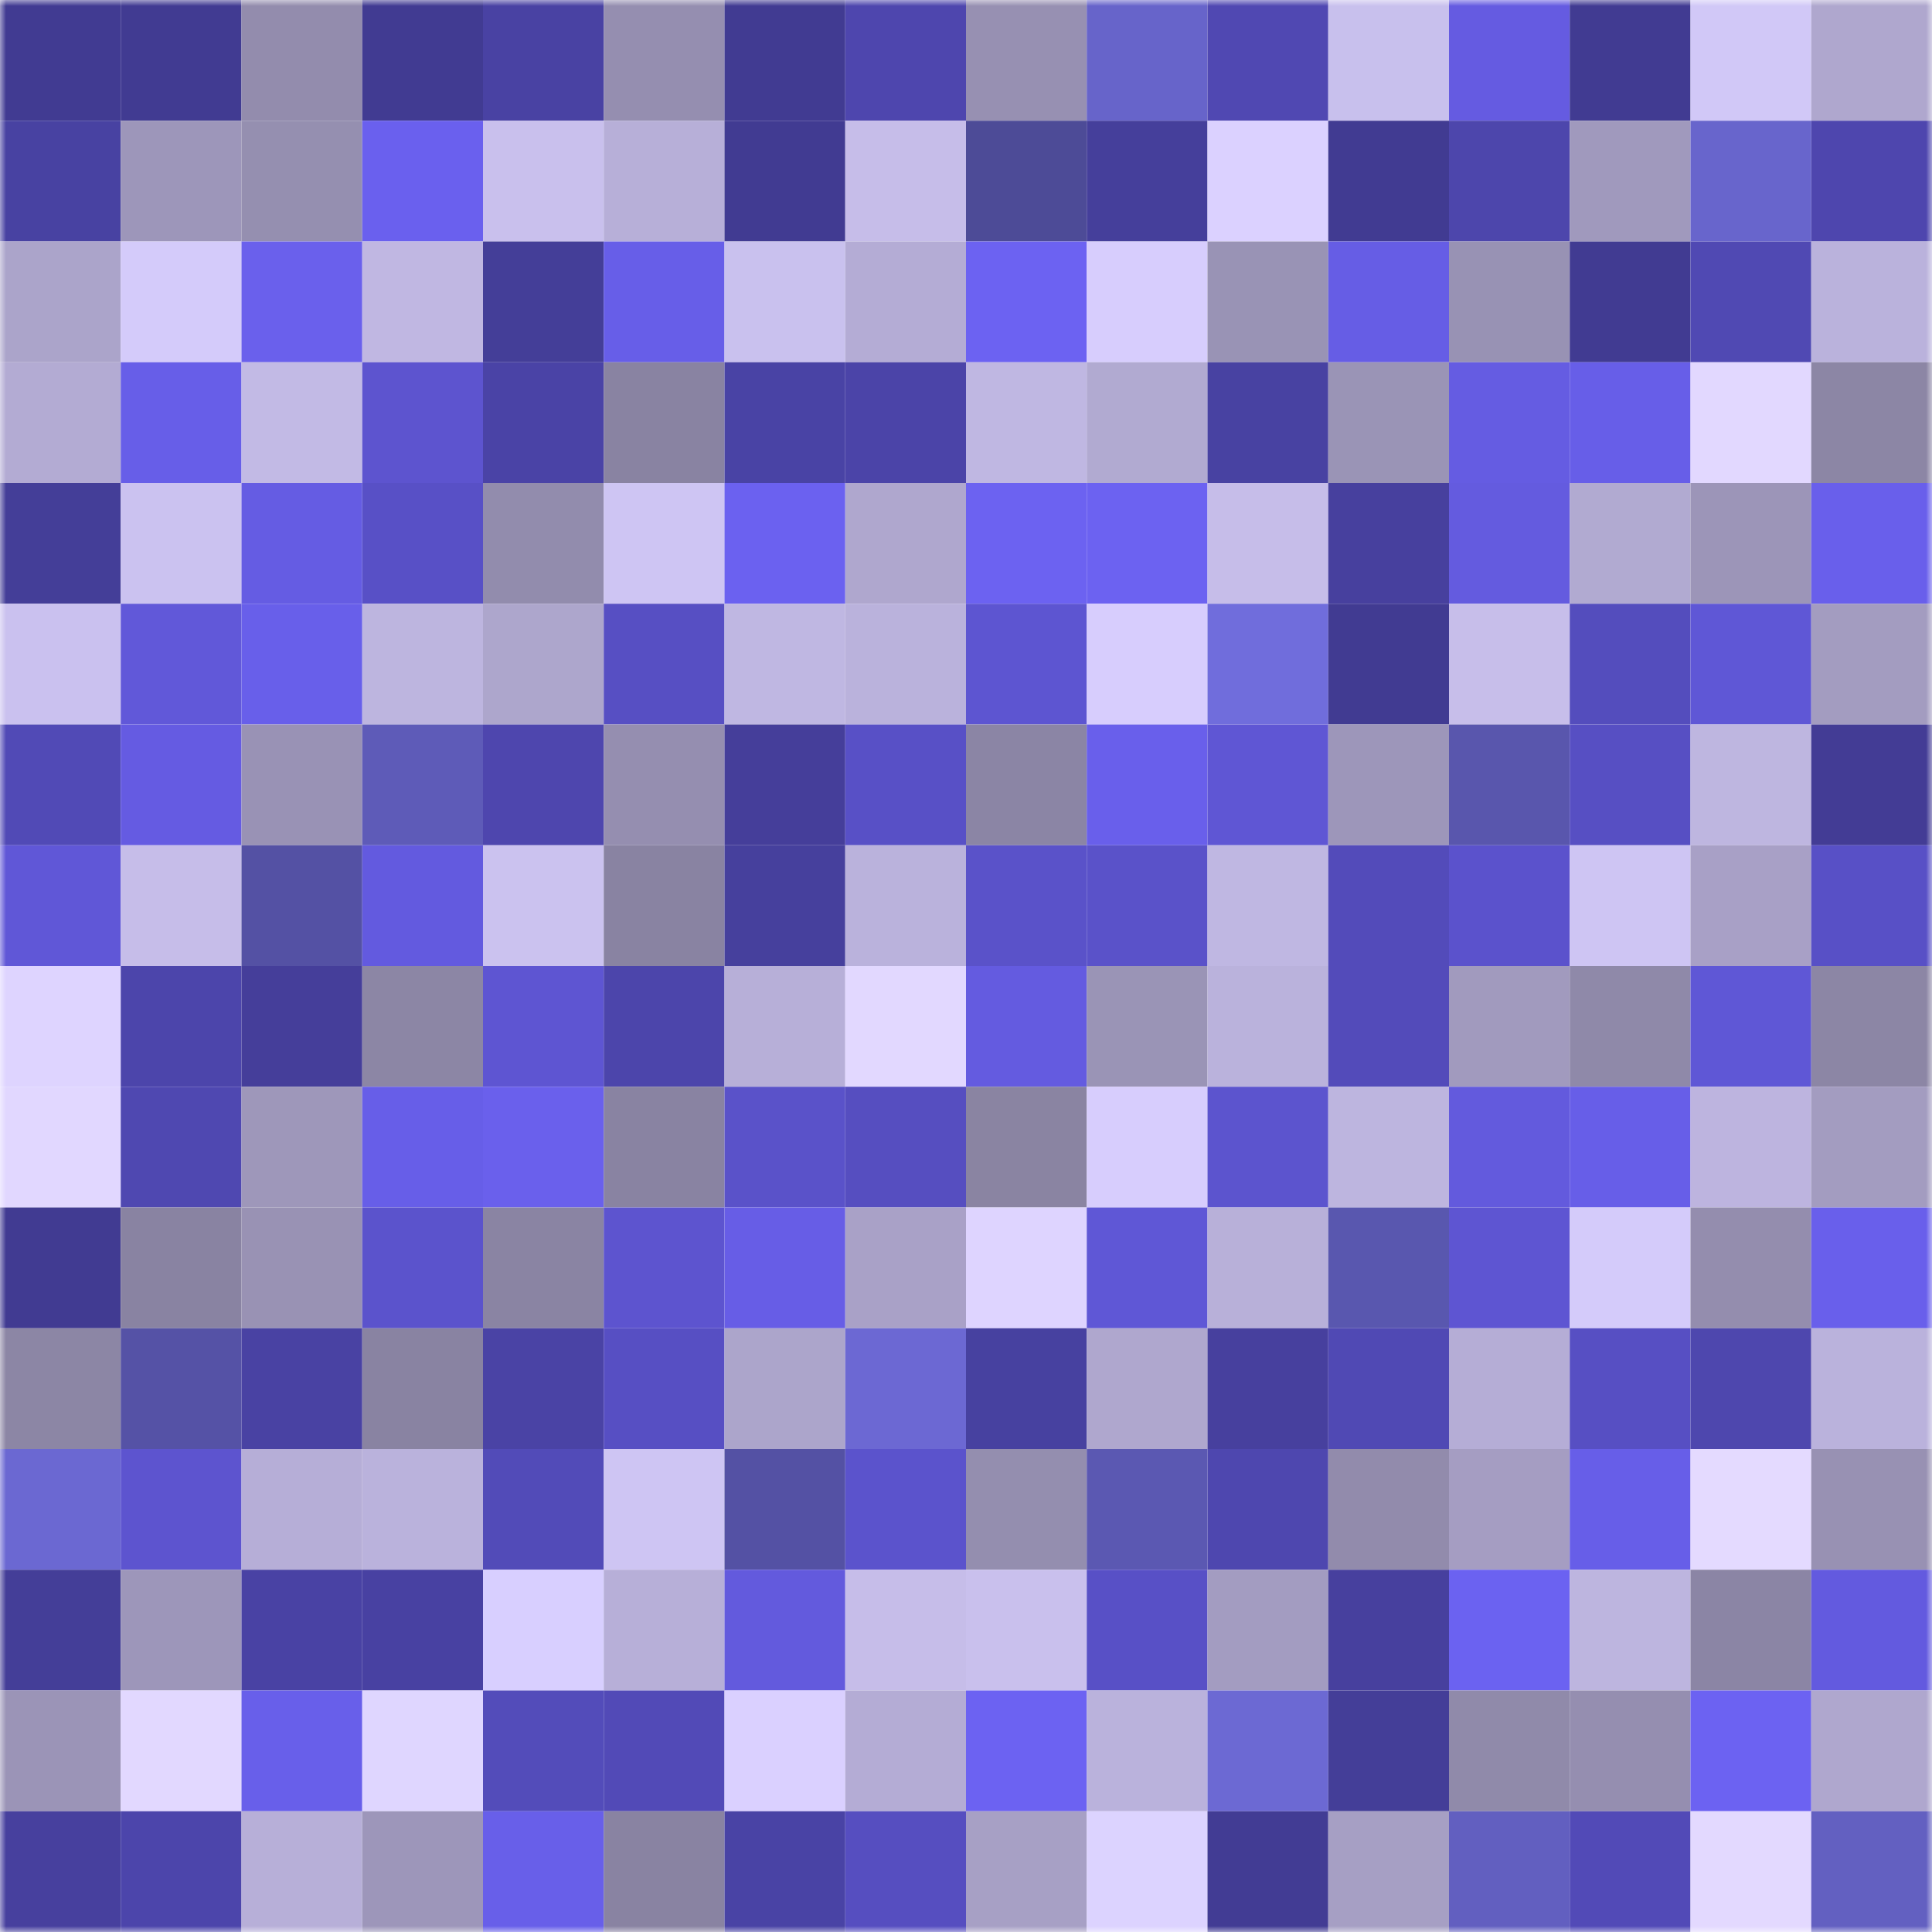 <svg viewBox="0 0 160 160" fill="none" role="img" xmlns="http://www.w3.org/2000/svg" width="240" height="240" name="farcaster%2Ccateth"><mask id="1015560308" mask-type="alpha" maskUnits="userSpaceOnUse" x="0" y="0" width="160" height="160"><rect width="160" height="160" fill="#FFFFFF"></rect></mask><g mask="url(#1015560308)"><rect x="0" y="0" width="10" height="10" fill="#413b92"></rect><rect x="10" y="0" width="10" height="10" fill="#413b92"></rect><rect x="20" y="0" width="10" height="10" fill="#938cad"></rect><rect x="30" y="0" width="10" height="10" fill="#413b92"></rect><rect x="40" y="0" width="10" height="10" fill="#4942a3"></rect><rect x="50" y="0" width="10" height="10" fill="#958eb0"></rect><rect x="60" y="0" width="10" height="10" fill="#413b92"></rect><rect x="70" y="0" width="10" height="10" fill="#4e46ae"></rect><rect x="80" y="0" width="10" height="10" fill="#9790b2"></rect><rect x="90" y="0" width="10" height="10" fill="#6764ca"></rect><rect x="100" y="0" width="10" height="10" fill="#5048b2"></rect><rect x="110" y="0" width="10" height="10" fill="#c8c0ed"></rect><rect x="120" y="0" width="10" height="10" fill="#655be1"></rect><rect x="130" y="0" width="10" height="10" fill="#413b92"></rect><rect x="140" y="0" width="10" height="10" fill="#d1c8f7"></rect><rect x="150" y="0" width="10" height="10" fill="#afa7ce"></rect><rect x="0" y="10" width="10" height="10" fill="#4842a2"></rect><rect x="10" y="10" width="10" height="10" fill="#9d96ba"></rect><rect x="20" y="10" width="10" height="10" fill="#958fb0"></rect><rect x="30" y="10" width="10" height="10" fill="#6a60ee"></rect><rect x="40" y="10" width="10" height="10" fill="#c9c0ed"></rect><rect x="50" y="10" width="10" height="10" fill="#b7afd8"></rect><rect x="60" y="10" width="10" height="10" fill="#413b92"></rect><rect x="70" y="10" width="10" height="10" fill="#c6bde9"></rect><rect x="80" y="10" width="10" height="10" fill="#4d4b97"></rect><rect x="90" y="10" width="10" height="10" fill="#453f9b"></rect><rect x="100" y="10" width="10" height="10" fill="#dbd1ff"></rect><rect x="110" y="10" width="10" height="10" fill="#413b92"></rect><rect x="120" y="10" width="10" height="10" fill="#4d46ac"></rect><rect x="130" y="10" width="10" height="10" fill="#a099bd"></rect><rect x="140" y="10" width="10" height="10" fill="#6865cc"></rect><rect x="150" y="10" width="10" height="10" fill="#4e46ae"></rect><rect x="0" y="20" width="10" height="10" fill="#aba4ca"></rect><rect x="10" y="20" width="10" height="10" fill="#d4cbfa"></rect><rect x="20" y="20" width="10" height="10" fill="#6a60ec"></rect><rect x="30" y="20" width="10" height="10" fill="#c0b7e2"></rect><rect x="40" y="20" width="10" height="10" fill="#443e98"></rect><rect x="50" y="20" width="10" height="10" fill="#675ee8"></rect><rect x="60" y="20" width="10" height="10" fill="#c9c1ee"></rect><rect x="70" y="20" width="10" height="10" fill="#b4acd5"></rect><rect x="80" y="20" width="10" height="10" fill="#6c62f2"></rect><rect x="90" y="20" width="10" height="10" fill="#d7cdfd"></rect><rect x="100" y="20" width="10" height="10" fill="#9993b5"></rect><rect x="110" y="20" width="10" height="10" fill="#665de5"></rect><rect x="120" y="20" width="10" height="10" fill="#9892b4"></rect><rect x="130" y="20" width="10" height="10" fill="#413b92"></rect><rect x="140" y="20" width="10" height="10" fill="#5049b3"></rect><rect x="150" y="20" width="10" height="10" fill="#bab2dc"></rect><rect x="0" y="30" width="10" height="10" fill="#b3abd3"></rect><rect x="10" y="30" width="10" height="10" fill="#675ee8"></rect><rect x="20" y="30" width="10" height="10" fill="#c2bae5"></rect><rect x="30" y="30" width="10" height="10" fill="#5d54cf"></rect><rect x="40" y="30" width="10" height="10" fill="#4a43a6"></rect><rect x="50" y="30" width="10" height="10" fill="#8983a2"></rect><rect x="60" y="30" width="10" height="10" fill="#4943a5"></rect><rect x="70" y="30" width="10" height="10" fill="#4b44a8"></rect><rect x="80" y="30" width="10" height="10" fill="#bfb7e2"></rect><rect x="90" y="30" width="10" height="10" fill="#b1aad1"></rect><rect x="100" y="30" width="10" height="10" fill="#4842a2"></rect><rect x="110" y="30" width="10" height="10" fill="#9a94b6"></rect><rect x="120" y="30" width="10" height="10" fill="#655ce2"></rect><rect x="130" y="30" width="10" height="10" fill="#675ee8"></rect><rect x="140" y="30" width="10" height="10" fill="#e2d8ff"></rect><rect x="150" y="30" width="10" height="10" fill="#8c86a5"></rect><rect x="0" y="40" width="10" height="10" fill="#443e98"></rect><rect x="10" y="40" width="10" height="10" fill="#cbc2f0"></rect><rect x="20" y="40" width="10" height="10" fill="#655ce3"></rect><rect x="30" y="40" width="10" height="10" fill="#5850c6"></rect><rect x="40" y="40" width="10" height="10" fill="#928cad"></rect><rect x="50" y="40" width="10" height="10" fill="#cec5f3"></rect><rect x="60" y="40" width="10" height="10" fill="#6b61f0"></rect><rect x="70" y="40" width="10" height="10" fill="#afa7ce"></rect><rect x="80" y="40" width="10" height="10" fill="#6c62f1"></rect><rect x="90" y="40" width="10" height="10" fill="#6c62f1"></rect><rect x="100" y="40" width="10" height="10" fill="#c6bde9"></rect><rect x="110" y="40" width="10" height="10" fill="#47409e"></rect><rect x="120" y="40" width="10" height="10" fill="#645bdf"></rect><rect x="130" y="40" width="10" height="10" fill="#b1aad1"></rect><rect x="140" y="40" width="10" height="10" fill="#9c95b8"></rect><rect x="150" y="40" width="10" height="10" fill="#695feb"></rect><rect x="0" y="50" width="10" height="10" fill="#cac1ef"></rect><rect x="10" y="50" width="10" height="10" fill="#6158d9"></rect><rect x="20" y="50" width="10" height="10" fill="#685fea"></rect><rect x="30" y="50" width="10" height="10" fill="#bdb5df"></rect><rect x="40" y="50" width="10" height="10" fill="#ada6cc"></rect><rect x="50" y="50" width="10" height="10" fill="#574fc3"></rect><rect x="60" y="50" width="10" height="10" fill="#bfb7e2"></rect><rect x="70" y="50" width="10" height="10" fill="#bab2dc"></rect><rect x="80" y="50" width="10" height="10" fill="#5d55d1"></rect><rect x="90" y="50" width="10" height="10" fill="#d7cdfd"></rect><rect x="100" y="50" width="10" height="10" fill="#706ddc"></rect><rect x="110" y="50" width="10" height="10" fill="#413b92"></rect><rect x="120" y="50" width="10" height="10" fill="#c7beea"></rect><rect x="130" y="50" width="10" height="10" fill="#544dbd"></rect><rect x="140" y="50" width="10" height="10" fill="#5f57d6"></rect><rect x="150" y="50" width="10" height="10" fill="#a39cc0"></rect><rect x="0" y="60" width="10" height="10" fill="#514ab6"></rect><rect x="10" y="60" width="10" height="10" fill="#655be2"></rect><rect x="20" y="60" width="10" height="10" fill="#9992b5"></rect><rect x="30" y="60" width="10" height="10" fill="#5e5bb8"></rect><rect x="40" y="60" width="10" height="10" fill="#4e46ae"></rect><rect x="50" y="60" width="10" height="10" fill="#958eb0"></rect><rect x="60" y="60" width="10" height="10" fill="#453e9a"></rect><rect x="70" y="60" width="10" height="10" fill="#5850c6"></rect><rect x="80" y="60" width="10" height="10" fill="#8b85a5"></rect><rect x="90" y="60" width="10" height="10" fill="#695feb"></rect><rect x="100" y="60" width="10" height="10" fill="#5f56d4"></rect><rect x="110" y="60" width="10" height="10" fill="#9d96ba"></rect><rect x="120" y="60" width="10" height="10" fill="#5956ad"></rect><rect x="130" y="60" width="10" height="10" fill="#574fc3"></rect><rect x="140" y="60" width="10" height="10" fill="#beb6e0"></rect><rect x="150" y="60" width="10" height="10" fill="#433c95"></rect><rect x="0" y="70" width="10" height="10" fill="#6057d7"></rect><rect x="10" y="70" width="10" height="10" fill="#c6bde9"></rect><rect x="20" y="70" width="10" height="10" fill="#5451a4"></rect><rect x="30" y="70" width="10" height="10" fill="#635adf"></rect><rect x="40" y="70" width="10" height="10" fill="#cbc2ef"></rect><rect x="50" y="70" width="10" height="10" fill="#8983a2"></rect><rect x="60" y="70" width="10" height="10" fill="#46409d"></rect><rect x="70" y="70" width="10" height="10" fill="#bab2dc"></rect><rect x="80" y="70" width="10" height="10" fill="#5a52c9"></rect><rect x="90" y="70" width="10" height="10" fill="#5a52c9"></rect><rect x="100" y="70" width="10" height="10" fill="#bfb7e2"></rect><rect x="110" y="70" width="10" height="10" fill="#534bba"></rect><rect x="120" y="70" width="10" height="10" fill="#5b52cc"></rect><rect x="130" y="70" width="10" height="10" fill="#cec5f3"></rect><rect x="140" y="70" width="10" height="10" fill="#a8a0c6"></rect><rect x="150" y="70" width="10" height="10" fill="#5850c6"></rect><rect x="0" y="80" width="10" height="10" fill="#ded4ff"></rect><rect x="10" y="80" width="10" height="10" fill="#4c45ab"></rect><rect x="20" y="80" width="10" height="10" fill="#453e9a"></rect><rect x="30" y="80" width="10" height="10" fill="#8c86a5"></rect><rect x="40" y="80" width="10" height="10" fill="#5e55d2"></rect><rect x="50" y="80" width="10" height="10" fill="#4c45ab"></rect><rect x="60" y="80" width="10" height="10" fill="#b7afd8"></rect><rect x="70" y="80" width="10" height="10" fill="#e2d8ff"></rect><rect x="80" y="80" width="10" height="10" fill="#645be0"></rect><rect x="90" y="80" width="10" height="10" fill="#9a94b6"></rect><rect x="100" y="80" width="10" height="10" fill="#bab2dc"></rect><rect x="110" y="80" width="10" height="10" fill="#534bba"></rect><rect x="120" y="80" width="10" height="10" fill="#a19abe"></rect><rect x="130" y="80" width="10" height="10" fill="#8f89a9"></rect><rect x="140" y="80" width="10" height="10" fill="#5f57d6"></rect><rect x="150" y="80" width="10" height="10" fill="#8c86a5"></rect><rect x="0" y="90" width="10" height="10" fill="#e1d7ff"></rect><rect x="10" y="90" width="10" height="10" fill="#4f48b1"></rect><rect x="20" y="90" width="10" height="10" fill="#9e97ba"></rect><rect x="30" y="90" width="10" height="10" fill="#675ee8"></rect><rect x="40" y="90" width="10" height="10" fill="#6a60ec"></rect><rect x="50" y="90" width="10" height="10" fill="#8983a2"></rect><rect x="60" y="90" width="10" height="10" fill="#5a52c9"></rect><rect x="70" y="90" width="10" height="10" fill="#564ec0"></rect><rect x="80" y="90" width="10" height="10" fill="#8a84a2"></rect><rect x="90" y="90" width="10" height="10" fill="#d7cdfd"></rect><rect x="100" y="90" width="10" height="10" fill="#5c54ce"></rect><rect x="110" y="90" width="10" height="10" fill="#bdb5df"></rect><rect x="120" y="90" width="10" height="10" fill="#635add"></rect><rect x="130" y="90" width="10" height="10" fill="#675ee8"></rect><rect x="140" y="90" width="10" height="10" fill="#bdb4df"></rect><rect x="150" y="90" width="10" height="10" fill="#a39cc0"></rect><rect x="0" y="100" width="10" height="10" fill="#413b92"></rect><rect x="10" y="100" width="10" height="10" fill="#8983a2"></rect><rect x="20" y="100" width="10" height="10" fill="#9992b4"></rect><rect x="30" y="100" width="10" height="10" fill="#5b53cc"></rect><rect x="40" y="100" width="10" height="10" fill="#8a84a3"></rect><rect x="50" y="100" width="10" height="10" fill="#5d54cf"></rect><rect x="60" y="100" width="10" height="10" fill="#675de6"></rect><rect x="70" y="100" width="10" height="10" fill="#a9a1c7"></rect><rect x="80" y="100" width="10" height="10" fill="#ded4ff"></rect><rect x="90" y="100" width="10" height="10" fill="#5f57d6"></rect><rect x="100" y="100" width="10" height="10" fill="#b8b0d9"></rect><rect x="110" y="100" width="10" height="10" fill="#5957af"></rect><rect x="120" y="100" width="10" height="10" fill="#5e55d2"></rect><rect x="130" y="100" width="10" height="10" fill="#d4cbfa"></rect><rect x="140" y="100" width="10" height="10" fill="#948dae"></rect><rect x="150" y="100" width="10" height="10" fill="#695feb"></rect><rect x="0" y="110" width="10" height="10" fill="#8c86a5"></rect><rect x="10" y="110" width="10" height="10" fill="#5552a6"></rect><rect x="20" y="110" width="10" height="10" fill="#4942a3"></rect><rect x="30" y="110" width="10" height="10" fill="#8983a2"></rect><rect x="40" y="110" width="10" height="10" fill="#4a43a5"></rect><rect x="50" y="110" width="10" height="10" fill="#574fc3"></rect><rect x="60" y="110" width="10" height="10" fill="#aca5cb"></rect><rect x="70" y="110" width="10" height="10" fill="#6c68d3"></rect><rect x="80" y="110" width="10" height="10" fill="#4741a0"></rect><rect x="90" y="110" width="10" height="10" fill="#afa7ce"></rect><rect x="100" y="110" width="10" height="10" fill="#47409e"></rect><rect x="110" y="110" width="10" height="10" fill="#5049b4"></rect><rect x="120" y="110" width="10" height="10" fill="#b5add6"></rect><rect x="130" y="110" width="10" height="10" fill="#574fc3"></rect><rect x="140" y="110" width="10" height="10" fill="#4e47ae"></rect><rect x="150" y="110" width="10" height="10" fill="#bab2dc"></rect><rect x="0" y="120" width="10" height="10" fill="#6b68d2"></rect><rect x="10" y="120" width="10" height="10" fill="#5d54cf"></rect><rect x="20" y="120" width="10" height="10" fill="#b6aed7"></rect><rect x="30" y="120" width="10" height="10" fill="#bab2dc"></rect><rect x="40" y="120" width="10" height="10" fill="#524bb8"></rect><rect x="50" y="120" width="10" height="10" fill="#cec5f3"></rect><rect x="60" y="120" width="10" height="10" fill="#5451a4"></rect><rect x="70" y="120" width="10" height="10" fill="#5b53cc"></rect><rect x="80" y="120" width="10" height="10" fill="#948eaf"></rect><rect x="90" y="120" width="10" height="10" fill="#5b58b2"></rect><rect x="100" y="120" width="10" height="10" fill="#4e47af"></rect><rect x="110" y="120" width="10" height="10" fill="#928bac"></rect><rect x="120" y="120" width="10" height="10" fill="#a59dc2"></rect><rect x="130" y="120" width="10" height="10" fill="#675ee8"></rect><rect x="140" y="120" width="10" height="10" fill="#e4daff"></rect><rect x="150" y="120" width="10" height="10" fill="#9891b3"></rect><rect x="0" y="130" width="10" height="10" fill="#443e98"></rect><rect x="10" y="130" width="10" height="10" fill="#9d96ba"></rect><rect x="20" y="130" width="10" height="10" fill="#4942a4"></rect><rect x="30" y="130" width="10" height="10" fill="#4841a2"></rect><rect x="40" y="130" width="10" height="10" fill="#d8cfff"></rect><rect x="50" y="130" width="10" height="10" fill="#b7afd8"></rect><rect x="60" y="130" width="10" height="10" fill="#635add"></rect><rect x="70" y="130" width="10" height="10" fill="#c6bde9"></rect><rect x="80" y="130" width="10" height="10" fill="#c9c0ed"></rect><rect x="90" y="130" width="10" height="10" fill="#5850c6"></rect><rect x="100" y="130" width="10" height="10" fill="#a39cc1"></rect><rect x="110" y="130" width="10" height="10" fill="#47409e"></rect><rect x="120" y="130" width="10" height="10" fill="#6b62f1"></rect><rect x="130" y="130" width="10" height="10" fill="#bdb5df"></rect><rect x="140" y="130" width="10" height="10" fill="#8b85a5"></rect><rect x="150" y="130" width="10" height="10" fill="#635adf"></rect><rect x="0" y="140" width="10" height="10" fill="#9b94b7"></rect><rect x="10" y="140" width="10" height="10" fill="#e2d8ff"></rect><rect x="20" y="140" width="10" height="10" fill="#685fea"></rect><rect x="30" y="140" width="10" height="10" fill="#dfd6ff"></rect><rect x="40" y="140" width="10" height="10" fill="#534cba"></rect><rect x="50" y="140" width="10" height="10" fill="#524ab7"></rect><rect x="60" y="140" width="10" height="10" fill="#dad0ff"></rect><rect x="70" y="140" width="10" height="10" fill="#b4acd5"></rect><rect x="80" y="140" width="10" height="10" fill="#6c62f2"></rect><rect x="90" y="140" width="10" height="10" fill="#bab2dc"></rect><rect x="100" y="140" width="10" height="10" fill="#6c69d3"></rect><rect x="110" y="140" width="10" height="10" fill="#443e98"></rect><rect x="120" y="140" width="10" height="10" fill="#908aaa"></rect><rect x="130" y="140" width="10" height="10" fill="#958eb0"></rect><rect x="140" y="140" width="10" height="10" fill="#6c62f2"></rect><rect x="150" y="140" width="10" height="10" fill="#afa7ce"></rect><rect x="0" y="150" width="10" height="10" fill="#47409e"></rect><rect x="10" y="150" width="10" height="10" fill="#4c45ab"></rect><rect x="20" y="150" width="10" height="10" fill="#b7afd8"></rect><rect x="30" y="150" width="10" height="10" fill="#9d96ba"></rect><rect x="40" y="150" width="10" height="10" fill="#685fe9"></rect><rect x="50" y="150" width="10" height="10" fill="#8983a2"></rect><rect x="60" y="150" width="10" height="10" fill="#4943a5"></rect><rect x="70" y="150" width="10" height="10" fill="#564ec0"></rect><rect x="80" y="150" width="10" height="10" fill="#a7a0c5"></rect><rect x="90" y="150" width="10" height="10" fill="#dcd3ff"></rect><rect x="100" y="150" width="10" height="10" fill="#423c94"></rect><rect x="110" y="150" width="10" height="10" fill="#a69fc4"></rect><rect x="120" y="150" width="10" height="10" fill="#625fc0"></rect><rect x="130" y="150" width="10" height="10" fill="#524ab7"></rect><rect x="140" y="150" width="10" height="10" fill="#e3d9ff"></rect><rect x="150" y="150" width="10" height="10" fill="#6360c1"></rect></g></svg>